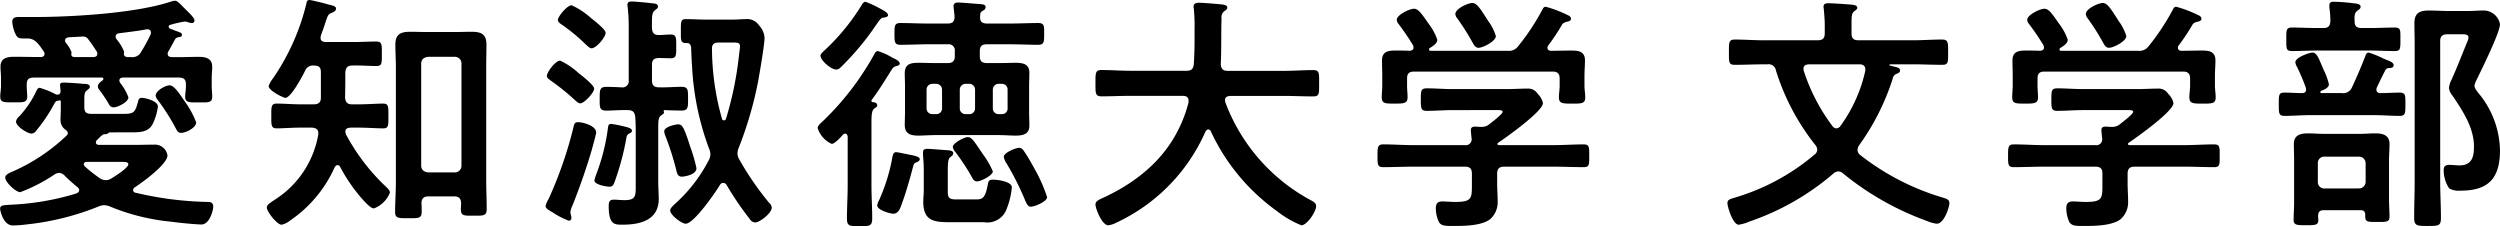 <svg xmlns="http://www.w3.org/2000/svg" width="229.743" height="20.788" viewBox="0 0 229.743 20.788">
  <title>mokuhyo_title_sp</title>
  <g id="レイヤー_2" data-name="レイヤー 2">
    <g id="ヘッドライン">
      <g>
        <path d="M10.1,12.165a.164.164,0,0,0-.138.068.467.467,0,0,1-.368.093c-.161.023-.345.207-.575.436l-.138.138a.261.261,0,0,0-.069.184c0,.161.138.23.276.23H12.4c.6,0,1.2-.022,1.77-.022a1.161,1.161,0,0,1,1.219.988c0,.828-2.346,2.507-3.013,2.944a.286.286,0,0,0-.138.253.228.228,0,0,0,.207.23,31.02,31.02,0,0,0,6.646.85c.3,0,.506.092.506.437,0,.3-.322,1.633-1.081,1.633-.575,0-2.139-.161-2.782-.253a19.507,19.507,0,0,1-5.588-1.38,1.627,1.627,0,0,0-.576-.138,1.345,1.345,0,0,0-.5.115,24.487,24.487,0,0,1-6.646,1.656,11.261,11.261,0,0,1-1.241.092c-.9,0-1.173-1.4-1.173-1.541,0-.345.368-.322,1.035-.368a23.961,23.961,0,0,0,5.979-1.035c.137-.068.253-.138.253-.3a.35.35,0,0,0-.162-.276c-.436-.368-.782-.667-1.172-1.058a.769.769,0,0,0-.506-.253.872.872,0,0,0-.414.138A15.251,15.251,0,0,1,1.862,17.66c-.414,0-1.38-.919-1.38-1.333,0-.276.323-.414.759-.6a17.133,17.133,0,0,0,4.9-3.289.246.246,0,0,0,.091-.207A.415.415,0,0,0,6,11.912a1.1,1.1,0,0,1-.438-.943c0-.3.024-.6.024-.874V9.313c0-.069-.046-.092-.115-.092a1.167,1.167,0,0,1-.207.046c-.184.046-.184.115-.644.92A14.293,14.293,0,0,1,3.334,12a.567.567,0,0,1-.437.277c-.368,0-1.425-.667-1.425-1.1a.743.743,0,0,1,.275-.46A9.036,9.036,0,0,0,3.38,8.278c.069-.114.139-.207.276-.207a7.618,7.618,0,0,1,1.472.6.449.449,0,0,0,.161.023c.207,0,.275-.138.275-.321,0-.116-.045-.46-.045-.553,0-.207.137-.23.322-.23.3,0,1.448.07,1.793.116.23,0,.621,0,.621.275,0,.115-.092.185-.184.253-.253.207-.322.276-.322.92v.69c0,.667.368.621,1.012.621h2.576c.988,0,1.08-.138,1.356-1.15.046-.207.116-.322.345-.322.3,0,1.472.276,1.472.8a5.184,5.184,0,0,1-.483,1.61c-.391.759-1.218.759-1.978.759ZM3.726,5.243c.183,0,.367-.069.367-.3a.321.321,0,0,0-.069-.207c-.368-.529-.758-1.2-1.449-1.2H2.3c-.414,0-.645,0-.806-.276A3.1,3.1,0,0,1,1.127,2c0-.483.46-.437.805-.437H3.2c3.426,0,9.336-.345,12.533-1.426a1.507,1.507,0,0,1,.344-.069c.231,0,.438.253.851.667l.253.253c.184.184.69.644.69.9a.226.226,0,0,1-.23.23.988.988,0,0,1-.276-.046,1.209,1.209,0,0,0-.39-.092,10.578,10.578,0,0,0-1.312.3c-.092.023-.16.069-.16.161a.183.183,0,0,0,.114.184c.139.068.253.091.345.138.621.23.759.253.759.436,0,.161-.114.184-.253.207-.23.047-.3.07-.391.23-.207.368-.368.69-.6,1.081a.445.445,0,0,0-.07.23c0,.23.185.3.392.3.827.023,1.655-.023,2.483-.023.62,0,1.219.138,1.219.9,0,.345-.046.713-.046,1.058v.736c0,.321.046.643.046.965,0,.575-.368.529-1.219.529-.8,0-1.264.046-1.264-.506,0-.322.068-.667.068-.988V7.75c0-.437-.184-.622-.644-.622H11.313c-.183,0-.344.07-.344.277a.562.562,0,0,0,.068.206A4.6,4.6,0,0,1,11.8,8.945c0,.437-.988.92-1.357.92a.459.459,0,0,1-.414-.253,12.411,12.411,0,0,0-.9-1.357.514.514,0,0,1-.138-.321c0-.23.276-.437.437-.552A.165.165,0,0,0,9.5,7.244c0-.092-.069-.116-.161-.116H3.1c-.459,0-.644.185-.644.622v.161c0,.321.047.666.047.965,0,.575-.414.529-1.242.529C.414,9.4.022,9.451.022,8.876c0-.276.07-.667.07-.965V7.175c0-.345-.046-.713-.046-1.058,0-.8.643-.9,1.288-.9.781,0,1.54.023,2.322.023Zm4.828,0c.207,0,.391-.069.391-.3a.389.389,0,0,0-.069-.23c-.23-.345-.46-.713-.735-1.058a.582.582,0,0,0-.46-.3L6.3,3.426c-.185.047-.322.093-.322.3a.413.413,0,0,0,.091.23,2.932,2.932,0,0,1,.506.85c0,.069-.022.092-.022.184,0,.207.161.253.321.253ZM9.7,16.557a.979.979,0,0,0,.506-.139c.3-.183,1.586-.988,1.586-1.31,0-.253-.3-.23-.988-.23H7.979c-.138,0-.276.046-.276.23,0,.069.046.115.092.184a12.866,12.866,0,0,0,1.4,1.1A1.011,1.011,0,0,0,9.7,16.557ZM13.5,2.69c-.851.162-1.7.253-2.553.369-.183.023-.321.114-.321.3a.476.476,0,0,0,.092.253,4.019,4.019,0,0,1,.689,1.15c0,.023-.022.115-.022.184,0,.207.138.276.321.3h.322a.9.9,0,0,0,.943-.483,15.53,15.53,0,0,0,.874-1.61.387.387,0,0,0,.023-.16.279.279,0,0,0-.3-.3Zm3.15,9.52c-.252,0-.344-.137-.46-.344A20,20,0,0,0,14.51,9.2a.788.788,0,0,1-.207-.414c0-.437.874-.943,1.288-.943s.9.759,1.448,1.564a8,8,0,0,1,.989,1.84C18.028,11.75,17.063,12.21,16.648,12.21Z"/>
        <path d="M32.336,9.589h.644c.759,0,1.586-.069,2.231-.069.506,0,.482.276.482,1.15,0,.851.024,1.127-.482,1.127-.6,0-1.426-.069-2.231-.069h-.758c-.231.022-.484.069-.484.345a.834.834,0,0,0,.116.39A18.766,18.766,0,0,0,35.51,17.2c.137.137.321.3.321.506a2.54,2.54,0,0,1-1.472,1.448c-.3,0-.85-.621-1.057-.851a15.423,15.423,0,0,1-2.046-2.966.251.251,0,0,0-.231-.161c-.137,0-.207.092-.275.207a11.671,11.671,0,0,1-4.116,4.9,1.8,1.8,0,0,1-.759.368c-.414,0-1.357-1.2-1.357-1.587,0-.253.368-.46.736-.713a8.852,8.852,0,0,0,4-6.024c.023-.414-.161-.553-.575-.6H27.646c-.783,0-1.611.069-2.231.069-.506,0-.483-.322-.483-1.127,0-.828-.023-1.15.483-1.15.667,0,1.472.069,2.231.069h1.2c.414,0,.643-.184.643-.6V6.669c0-.483-.16-.644-.643-.644a.758.758,0,0,0-.8.46c-.229.483-1.31,2.506-1.816,2.506-.207,0-1.541-.667-1.541-1.08a2.126,2.126,0,0,1,.368-.667,20.66,20.66,0,0,0,3.1-6.922C28.174.184,28.22,0,28.427,0c.161,0,.966.207,1.173.253.184.046.344.092.5.138.552.138.783.184.783.414,0,.184-.231.3-.368.368-.345.115-.369.207-.576.782-.091.3-.229.712-.46,1.334,0,.068-.022.137-.022.184,0,.3.207.367.46.39h2.483c.736,0,1.494-.046,2.161-.046.552,0,.53.253.53,1.15,0,.874.022,1.1-.53,1.1-.643,0-1.425-.069-2.161-.046-.46,0-.621.184-.667.621,0,.782,0,1.563-.023,2.345C31.762,9.4,31.922,9.589,32.336,9.589Zm7.014,8.462c-.414,0-.6.184-.621.621.023.253.023.506.023.782,0,.621-.276.6-1.2.6s-1.242.023-1.242-.575c0-.92.07-1.817.07-2.736V6.209c0-.69-.047-1.4-.047-2.116,0-.943.483-1.173,1.357-1.173.529,0,1.058.023,1.586.023h2.484c.529,0,1.058-.023,1.587-.023.85,0,1.356.207,1.356,1.173,0,.713-.022,1.4-.022,2.116v10.3c0,.9.045,1.793.045,2.713,0,.621-.3.6-1.2.6s-1.173.023-1.173-.6c0-.184.023-.368.023-.552-.023-.437-.207-.621-.621-.621Zm2.437-2.207a.61.61,0,0,0,.621-.644V5.864a.61.61,0,0,0-.621-.644H39.35c-.414.046-.644.253-.644.644V15.2c0,.391.23.6.644.644Z"/>
        <path d="M54.784,12.165c0,.184-.321,1.31-.39,1.563-.46,1.61-1.173,3.633-1.794,5.174a1.99,1.99,0,0,0-.184.6,2.283,2.283,0,0,0,.069.345.506.506,0,0,1,.023.184.236.236,0,0,1-.23.253,7.08,7.08,0,0,1-1.541-.8c-.253-.138-.6-.322-.6-.552a2.271,2.271,0,0,1,.276-.644,37.017,37.017,0,0,0,2.322-6.738c.046-.183.116-.321.368-.321C53.589,11.222,54.784,11.567,54.784,12.165ZM53.313,9.5c-.184,0-.437-.276-.575-.391a20.993,20.993,0,0,0-2.092-1.678c-.208-.161-.391-.253-.391-.46,0-.322.781-1.4,1.219-1.4a6.547,6.547,0,0,1,1.7,1.15c.3.23,1.426,1.1,1.426,1.426C54.6,8.508,53.7,9.5,53.313,9.5Zm1.058-5.059c-.207,0-.437-.276-.6-.414A16.581,16.581,0,0,0,51.681,2.3c-.161-.115-.414-.253-.414-.46,0-.322.85-1.357,1.264-1.357A6.909,6.909,0,0,1,54.256,1.61c.275.23,1.4,1.08,1.4,1.4C55.658,3.426,54.784,4.438,54.371,4.438Zm3.472,7.818c-.23.139-.253.207-.3.53a24.276,24.276,0,0,1-1.081,3.978c-.092.23-.184.39-.437.39-.3,0-1.4-.183-1.4-.574a4.271,4.271,0,0,1,.207-.667,18.49,18.49,0,0,0,1.034-4.14c.024-.206.046-.39.3-.39a10.652,10.652,0,0,1,1.081.207c.46.115.828.183.828.436C58.073,12.142,57.958,12.21,57.843,12.256ZM60.511,3.22c.367,0,.759-.047,1.126-.047.529,0,.506.3.506,1.1s.023,1.081-.506,1.081c-.322,0-.759-.023-1.1-.023-.46.023-.621.184-.621.621V7.382c0,.459.185.643.645.643.689.023,1.38-.046,2.069-.046.621,0,.6.3.6,1.1,0,.759.023,1.081-.6,1.081-.184,0-1.334-.023-1.587-.046-.046.023-.068.046-.046.115,0,.023.024.069.024.092,0,.138-.162.207-.277.3-.229.161-.253.46-.253,1.081v5.059c0,.506.046,1.011.046,1.517,0,1.955-1.7,2.369-3.311,2.369-.736,0-1.287.023-1.287-1.7,0-.368.068-.6.46-.6.275,0,.643.046,1.011.046,1.058,0,1.012-.437,1.012-1.425V12.417c0-.528,0-1.172-.046-1.678-.046-.46-.253-.621-.69-.621-.666-.023-1.333.046-1.978.046-.62,0-.6-.3-.6-1.081,0-.8,0-1.1.6-1.1.484,0,.966.023,1.449.046a.565.565,0,0,0,.621-.643V2.46A15.353,15.353,0,0,0,57.682.667c0-.069-.023-.138-.023-.207,0-.276.161-.322.391-.322.276,0,1.541.115,1.862.161.207.023.553.023.553.3,0,.161-.115.207-.277.345-.3.23-.276.6-.276,1.656C59.959,3.013,60.073,3.2,60.511,3.22Zm2.161,13.015c-.368,0-.437-.253-.506-.529a25.8,25.8,0,0,0-1.012-3.2,1.355,1.355,0,0,1-.115-.436c0-.437,1.081-.644,1.288-.644.391,0,.552.344,1.1,2.046a14.5,14.5,0,0,1,.575,1.978C64.006,16.1,62.787,16.235,62.672,16.235Zm5.1-2.162a1.069,1.069,0,0,0,.139.529,27.092,27.092,0,0,0,2.759,4.024.664.664,0,0,1,.253.46c0,.483-1.08,1.357-1.54,1.357a.666.666,0,0,1-.506-.345,28.009,28.009,0,0,1-2.093-3.081.359.359,0,0,0-.322-.207.33.33,0,0,0-.3.184c-.414.69-2.392,3.564-3.15,3.564-.369,0-1.426-.8-1.426-1.219,0-.207.3-.46.437-.6a13.878,13.878,0,0,0,3.1-4,1.18,1.18,0,0,0,.16-.552,1.269,1.269,0,0,0-.114-.506,25.19,25.19,0,0,1-1.565-7.473c-.046-.621-.068-1.242-.092-1.863-.045-.253-.137-.39-.414-.39h-.091c-.483,0-.437-.346-.437-1.1,0-.851-.023-1.1.46-1.1.506,0,1.241.046,1.908.046H67.34c.414,0,.85-.046,1.264-.046a1.269,1.269,0,0,1,1.127.552,1.843,1.843,0,0,1,.529,1.15c0,.666-.459,3.288-.6,4.07a34.486,34.486,0,0,1-1.77,6.047A1.348,1.348,0,0,0,67.776,14.073Zm.116-8.807c.023-.207.115-.828.115-1.012,0-.322-.207-.345-.621-.345H66.029c-.437,0-.621.184-.6.621a24.045,24.045,0,0,0,.92,6.393.177.177,0,0,0,.183.138.2.2,0,0,0,.184-.138A31.689,31.689,0,0,0,67.892,5.266Z"/>
        <path d="M80.614,9.681c0,.138-.115.184-.276.3-.23.184-.253.6-.253,1.311v5.726c0,1.034.069,2.046.069,3.058,0,.69-.229.713-1.173.713-.919,0-1.149-.023-1.149-.713,0-1.012.068-2.024.068-3.058V12.556c-.022-.116-.068-.276-.229-.276a.343.343,0,0,0-.207.092c-.184.23-.759.85-1.034.85a2.382,2.382,0,0,1-1.288-1.449c0-.252.3-.459.482-.643a25.659,25.659,0,0,0,4.691-6.094c.07-.138.184-.345.345-.345a5.676,5.676,0,0,1,1.334.6c.23.115.69.3.69.552,0,.161-.184.184-.3.23a.6.6,0,0,0-.391.253c-.621.966-1.2,1.954-1.886,2.851a.174.174,0,0,0-.023.092.109.109,0,0,0,.115.115C80.385,9.4,80.614,9.451,80.614,9.681Zm.667-8.071c-.3.023-.3.023-.759.667A24.581,24.581,0,0,1,77.4,6.048c-.161.161-.322.345-.552.345-.483,0-1.448-.851-1.448-1.265,0-.207.275-.391.621-.736A19.56,19.56,0,0,0,79.1.6c.137-.23.253-.437.436-.437a9.375,9.375,0,0,1,1.334.621c.437.23.737.391.737.621C81.6,1.541,81.4,1.587,81.281,1.61Zm2.185,12.578a.811.811,0,0,0,.229.046c.438.092.828.184.828.391,0,.184-.229.253-.368.322-.161.046-.207.23-.253.391-.3,1.15-.667,2.437-1.08,3.541-.115.322-.3.759-.713.759-.345,0-1.495-.345-1.495-.759a1.343,1.343,0,0,1,.184-.506A16.91,16.91,0,0,0,82.017,14.4c.046-.207.092-.414.345-.414C82.477,13.981,83.305,14.165,83.466,14.188Zm4.277-9.474A.563.563,0,0,0,87.1,4.07H85.282c-.85,0-1.678.046-2.529.046-.552,0-.552-.253-.552-1.012,0-.735,0-.988.552-.988.851,0,1.679.046,2.529.046H87.1c.437,0,.621-.184.621-.644,0-.138-.092-.8-.092-.943,0-.276.184-.345.414-.345.253,0,1.609.115,1.932.138.275.023.6.023.6.276a.346.346,0,0,1-.23.322c-.276.161-.253.23-.276.575-.023.437.184.621.622.621h2.184c.827,0,1.678-.046,2.529-.046.575,0,.552.276.552.988,0,.736,0,1.012-.552,1.012-.851,0-1.7-.046-2.529-.046H90.687c-.46,0-.645.184-.645.644v.437c0,.46.185.644.645.644h1.126c.5,0,1.035-.023,1.541-.023.643,0,1.242.115,1.242.9,0,.414-.024.828-.024,1.242V10.3c0,.414.024.828.024,1.241,0,.783-.575.92-1.242.92-.506,0-1.036-.046-1.541-.046H85.926c-.506,0-1.034.046-1.54.046-.713,0-1.242-.16-1.242-.988,0-.391.023-.782.023-1.173V7.911c0-.391-.023-.783-.023-1.173,0-.851.529-.966,1.264-.966.506,0,1.012.023,1.518.023H87.1c.437,0,.644-.184.644-.644Zm1.978,13.613c.574,0,.827-.138,1.057-1.379.046-.3.115-.437.46-.437.437,0,1.747.16,1.747.713a6.926,6.926,0,0,1-.46,1.931,1.876,1.876,0,0,1-2.091,1.265H87.421c-1.518,0-2.575-.046-2.575-1.886,0-.345.046-.69.046-1.034V15.637a13.406,13.406,0,0,0-.07-1.357V14c0-.253.161-.322.368-.322.345,0,1.633.115,2.024.138.161.023.39.069.39.276a.377.377,0,0,1-.183.276c-.253.184-.322.3-.322,1.38V17.66c0,.667.3.667.965.667ZM86.57,8.255a.531.531,0,0,0-.551-.551H85.7a.53.53,0,0,0-.551.551V9.934a.518.518,0,0,0,.551.552h.323a.519.519,0,0,0,.551-.552Zm3.219,8.416c-.253,0-.368-.183-.46-.367a20.629,20.629,0,0,0-1.54-2.346.869.869,0,0,1-.23-.46c0-.345,1.057-.9,1.379-.9.369,0,.622.437,1.38,1.563a7.609,7.609,0,0,1,.92,1.587C91.238,16.12,90.134,16.671,89.789,16.671Zm-.184-8.416a.531.531,0,0,0-.551-.551h-.3a.531.531,0,0,0-.552.551V9.934a.519.519,0,0,0,.552.552h.3a.519.519,0,0,0,.551-.552Zm2.438,2.231a.508.508,0,0,0,.552-.552V8.255a.519.519,0,0,0-.552-.551H91.79a.531.531,0,0,0-.552.551V9.934a.519.519,0,0,0,.552.552Zm2.69,8.508c-.3,0-.39-.3-.505-.529A25.576,25.576,0,0,0,92.5,15.016a1.517,1.517,0,0,1-.253-.6c0-.391,1.1-.828,1.38-.828.253,0,.367.138.506.345.321.46.689,1.127.966,1.633a13.6,13.6,0,0,1,1.126,2.552C96.228,18.511,95.1,18.994,94.733,18.994Z"/>
        <path d="M109.226,9.244c0-.322-.231-.437-.506-.437h-4.807c-.9,0-1.793.047-2.69.047-.575,0-.552-.3-.552-1.2,0-.92-.023-1.219.552-1.219.9,0,1.794.069,2.69.069h5.128c.438,0,.621-.161.667-.621.046-.713.069-1.449.069-2.161V2.76a17.461,17.461,0,0,0-.069-1.978.408.408,0,0,1-.022-.161c0-.322.252-.368.5-.368.391,0,1.747.115,2.162.161.161.023.437.069.437.3,0,.115-.093.184-.185.253a.7.7,0,0,0-.344.713c-.046,1.4,0,2.805-.07,4.231.024.414.207.6.622.6h5.173c.9,0,1.794-.069,2.714-.069.574,0,.529.322.529,1.219,0,.919.045,1.2-.552,1.2-.9,0-1.794-.047-2.691-.047h-4.943c-.23.023-.46.092-.46.368,0,.092.022.138.022.207a16.947,16.947,0,0,0,7.911,9.037c.23.138.437.23.437.529,0,.483-.828,1.748-1.357,1.748a9.092,9.092,0,0,1-2.253-1.311,18.661,18.661,0,0,1-6.072-7.335.248.248,0,0,0-.229-.161c-.115,0-.184.091-.253.184a16.594,16.594,0,0,1-8.025,8.3c-.046.023-.07.046-.116.046a1.969,1.969,0,0,1-.8.276c-.574,0-1.173-1.541-1.173-1.909,0-.276.276-.414.506-.529a1.121,1.121,0,0,0,.161-.069c3.887-1.793,6.784-4.53,7.888-8.784Z"/>
        <path d="M138.228,15.315c-.438,0-.644.184-.644.643v.875c0,.551.046,1.1.046,1.655a2.074,2.074,0,0,1-.691,1.656c-.8.621-2.46.621-3.425.621-.6,0-1.058.023-1.288-.368a2.983,2.983,0,0,1-.276-1.265c0-.414.16-.621.6-.621.321,0,.759.046,1.195.046,1.541,0,1.518-.345,1.518-1.633v-.966c0-.459-.184-.643-.644-.643H129.9c-.92,0-1.84.046-2.782.046-.529,0-.529-.23-.529-1.035,0-.782,0-1.057.529-1.057.92,0,1.839.068,2.782.068h4.714a.54.54,0,0,0,.621-.621c-.023-.183-.069-.666-.069-.758,0-.276.184-.322.391-.322.161,0,.3.023.437.023h.115a1.047,1.047,0,0,0,.736-.23c.207-.161,1.242-.943,1.242-1.15,0-.184-.322-.161-.575-.161H133.49c-.781,0-1.587.069-2.391.069-.529,0-.529-.276-.529-1.035,0-.8,0-1.034.552-1.034.8,0,1.587.069,2.368.069h4.967c.645,0,1.265-.046,1.909-.046a1.028,1.028,0,0,1,.943.483,1.68,1.68,0,0,1,.483.85c0,.759-3.381,3.151-4.094,3.633-.068.046-.068.069-.092.138.024.069.07.069.138.092h5.014c.919,0,1.862-.068,2.782-.068.528,0,.506.275.506,1.057s.022,1.035-.506,1.035c-.92,0-1.863-.046-2.782-.046Zm6.185-10.67c.667,0,1.241.092,1.241.9,0,.46-.046.943-.046,1.472v.851c0,.344.07.712.07,1.08,0,.575-.323.575-1.2.575-.851,0-1.218,0-1.218-.575,0-.368.068-.713.068-1.08V7.221c0-.46-.207-.644-.644-.644H129.949c-.46,0-.643.184-.643.644v.644c0,.367.046.735.046,1.08,0,.575-.369.575-1.2.575-.873,0-1.173,0-1.173-.6,0-.322.047-.713.047-1.057V7.014c0-.506-.023-.989-.023-1.449,0-.828.552-.92,1.219-.92.46,0,.9,0,1.334.023.183-.023.344-.092.344-.3a.672.672,0,0,0-.046-.207,22.123,22.123,0,0,0-1.31-1.931.681.681,0,0,1-.185-.414c0-.437,1.151-1.012,1.587-1.012.368,0,.644.368,1.311,1.334a5.2,5.2,0,0,1,.828,1.517c0,.345-.438.6-.691.759a.166.166,0,0,0-.068.138c0,.092.068.115.138.115h7.059a1.049,1.049,0,0,0,.989-.414A21.425,21.425,0,0,0,141.723.92c.069-.138.137-.3.322-.3A10.82,10.82,0,0,1,144,1.357c.161.069.368.161.368.368s-.253.253-.39.276c-.207.069-.369.115-.46.322a20.366,20.366,0,0,1-1.243,1.862.327.327,0,0,0-.069.207c0,.184.139.253.276.276C143.125,4.668,143.77,4.645,144.413,4.645Zm-8.531-.253c-.253,0-.391-.184-.506-.391a21.751,21.751,0,0,0-1.448-2.3.744.744,0,0,1-.185-.414c0-.483,1.151-1.012,1.564-1.012.437,0,.782.621,1.4,1.564a1.379,1.379,0,0,0,.138.207,4.535,4.535,0,0,1,.621,1.265C137.469,3.794,136.272,4.392,135.882,4.392Z"/>
        <path d="M167.047,3.7c.46,0,.643-.184.643-.644V2.323c0-.506-.045-1.012-.091-1.495,0-.069-.023-.161-.023-.207,0-.276.207-.322.437-.322.436,0,1.77.092,2.23.138.161.023.437.069.437.276,0,.138-.138.207-.276.322-.23.161-.253.46-.253,1.035v.989c0,.46.184.644.644.644h4.967c.9,0,1.817-.07,2.714-.07.575,0,.551.3.551,1.173,0,.9.024,1.15-.529,1.15-.919,0-1.816-.046-2.736-.046h-2.046c-.046,0-.093.023-.093.069,0,0,0,.023.069.046.092.023.184.046.253.069.414.092.667.138.667.391,0,.138-.137.23-.253.276a.59.59,0,0,0-.436.506,21.746,21.746,0,0,1-3.082,6.093.807.807,0,0,0-.138.414.6.6,0,0,0,.23.46,22.775,22.775,0,0,0,7.634,3.933c.277.091.576.16.576.482,0,.437-.506,1.909-1.151,1.909a2.934,2.934,0,0,1-.85-.23,26.245,26.245,0,0,1-7.773-4.392.67.67,0,0,0-.436-.184.71.71,0,0,0-.46.206,23.422,23.422,0,0,1-7.681,4.393,3.924,3.924,0,0,1-1.012.3c-.528,0-1.034-1.633-1.034-1.978,0-.322.207-.368.735-.529a20.1,20.1,0,0,0,7.29-3.955.556.556,0,0,0,.23-.437.749.749,0,0,0-.184-.437,20.971,20.971,0,0,1-3.61-6.829.691.691,0,0,0-.805-.575h-.253c-.92,0-1.817.046-2.737.046-.552,0-.528-.253-.528-1.15s-.024-1.173.552-1.173c.9,0,1.793.07,2.713.07Zm1.724,8.094a.493.493,0,0,0,.369-.23,13.623,13.623,0,0,0,2.276-5.059V6.37c0-.345-.253-.46-.529-.46h-4.668c-.253.023-.483.092-.483.414a.572.572,0,0,0,.023.184A17.316,17.316,0,0,0,168.4,11.59.47.47,0,0,0,168.771,11.8Z"/>
        <path d="M196.165,15.315c-.437,0-.644.184-.644.643v.875c0,.551.046,1.1.046,1.655a2.076,2.076,0,0,1-.69,1.656c-.805.621-2.46.621-3.426.621-.6,0-1.057.023-1.288-.368a2.982,2.982,0,0,1-.275-1.265c0-.414.16-.621.6-.621.322,0,.759.046,1.2.046,1.541,0,1.517-.345,1.517-1.633v-.966c0-.459-.183-.643-.643-.643h-4.714c-.92,0-1.84.046-2.782.046-.53,0-.53-.23-.53-1.035,0-.782,0-1.057.53-1.057.92,0,1.838.068,2.782.068h4.714a.54.54,0,0,0,.621-.621c-.024-.183-.07-.666-.07-.758,0-.276.184-.322.391-.322.161,0,.3.023.438.023h.115a1.046,1.046,0,0,0,.735-.23c.207-.161,1.242-.943,1.242-1.15,0-.184-.322-.161-.575-.161h-4.024c-.782,0-1.587.069-2.392.069-.528,0-.528-.276-.528-1.035,0-.8,0-1.034.552-1.034.8,0,1.586.069,2.368.069H196.4c.644,0,1.264-.046,1.909-.046a1.028,1.028,0,0,1,.942.483,1.673,1.673,0,0,1,.483.85c0,.759-3.38,3.151-4.093,3.633-.069.046-.069.069-.092.138.023.069.069.069.138.092H200.7c.919,0,1.863-.068,2.783-.068.528,0,.5.275.5,1.057s.023,1.035-.5,1.035c-.92,0-1.864-.046-2.783-.046Zm6.186-10.67c.667,0,1.241.092,1.241.9,0,.46-.046.943-.046,1.472v.851c0,.344.069.712.069,1.08,0,.575-.322.575-1.2.575-.852,0-1.219,0-1.219-.575,0-.368.069-.713.069-1.08V7.221c0-.46-.207-.644-.644-.644H187.887c-.46,0-.644.184-.644.644v.644c0,.367.046.735.046,1.08,0,.575-.368.575-1.2.575-.873,0-1.173,0-1.173-.6,0-.322.047-.713.047-1.057V7.014c0-.506-.024-.989-.024-1.449,0-.828.552-.92,1.219-.92.46,0,.9,0,1.334.023.184-.023.345-.092.345-.3a.7.7,0,0,0-.046-.207,21.913,21.913,0,0,0-1.311-1.931.685.685,0,0,1-.184-.414c0-.437,1.15-1.012,1.587-1.012.368,0,.643.368,1.31,1.334a5.2,5.2,0,0,1,.828,1.517c0,.345-.437.6-.69.759a.163.163,0,0,0-.068.138c0,.092.068.115.137.115h7.06a1.047,1.047,0,0,0,.988-.414A21.283,21.283,0,0,0,199.66.92c.069-.138.138-.3.322-.3a10.829,10.829,0,0,1,1.955.736c.161.069.368.161.368.368s-.253.253-.391.276c-.207.069-.368.115-.46.322a20.152,20.152,0,0,1-1.242,1.862.321.321,0,0,0-.069.207c0,.184.138.253.276.276C201.063,4.668,201.707,4.645,202.351,4.645Zm-8.532-.253c-.253,0-.39-.184-.506-.391a21.431,21.431,0,0,0-1.448-2.3.742.742,0,0,1-.184-.414c0-.483,1.15-1.012,1.563-1.012.438,0,.782.621,1.4,1.564a1.56,1.56,0,0,0,.138.207,4.508,4.508,0,0,1,.621,1.265C195.406,3.794,194.21,4.392,193.819,4.392Z"/>
        <path d="M215.21,8.554a.865.865,0,0,0,.92-.506c.46-.988.828-1.839,1.219-2.851.046-.161.137-.368.322-.368a8.9,8.9,0,0,1,1.356.552c.506.207.943.345.943.6s-.207.253-.414.276a.36.36,0,0,0-.345.184c-.275.529-.528,1.058-.781,1.586a.65.65,0,0,0-.046.207.319.319,0,0,0,.345.322c.6,0,1.195-.046,1.792-.046.553,0,.53.253.53,1.081,0,.8,0,1.058-.53,1.058-.781,0-1.585-.069-2.368-.069h-5.84c-.782,0-1.564.069-2.369.069-.529,0-.529-.23-.529-1.058,0-.851-.022-1.081.529-1.081s1.1.046,1.656.046c.207-.023.322-.115.322-.322,0-.068-.024-.114-.024-.184a19.185,19.185,0,0,0-.8-1.885,1.127,1.127,0,0,1-.161-.437c0-.483,1.357-.9,1.564-.9.413,0,.6.575.966,1.426.022.046.046.115.092.207a5.886,5.886,0,0,1,.46,1.288c0,.321-.46.505-.713.6a.13.13,0,0,0-.07.115c0,.069.046.092.116.092Zm1.816-5.978h.759c.759,0,1.541-.046,2.3-.046.552,0,.506.276.506,1.08,0,.828.023,1.081-.506,1.081-.782,0-1.541-.046-2.3-.046H212.91c-.759,0-1.517.046-2.276.046-.552,0-.529-.207-.529-1.081,0-.827-.023-1.08.506-1.08.782,0,1.54.046,2.3.046h.6c.436,0,.6-.161.643-.6a7.918,7.918,0,0,0-.091-1.265V.483c0-.276.183-.322.39-.322A16.1,16.1,0,0,1,216.268.3c.253.023.667.046.667.322,0,.161-.138.253-.276.345-.3.207-.3.506-.276,1.012C216.383,2.415,216.59,2.576,217.026,2.576Zm-.091,16.74h-3.38c-.392,0-.506.161-.53.506,0,.138.024.253.024.368,0,.506-.253.506-1.173.506-.759,0-1.1,0-1.1-.483,0-.529.046-1.058.046-1.587V14.671c0-.483-.023-.943-.023-1.426,0-.828.575-.989,1.31-.989.484,0,.99.047,1.5.047h3.2c.482,0,.988-.047,1.472-.047.712,0,1.31.161,1.31.989,0,.483-.046.943-.046,1.426V18.35c0,.483.046,1.242.046,1.564,0,.506-.322.483-1.149.483-.966,0-1.105,0-1.081-.667C217.349,19.431,217.211,19.316,216.935,19.316Zm-.184-2a.609.609,0,0,0,.644-.62V15.016a.61.61,0,0,0-.644-.621h-3.105a.586.586,0,0,0-.643.621V16.7a.586.586,0,0,0,.643.62Zm8.14-14.165c-.437,0-.644.184-.644.621v12.9c0,1.127.069,2.231.069,3.358,0,.736-.23.736-1.242.736-.92,0-1.219,0-1.219-.736,0-1.127.046-2.231.046-3.358V4.093c0-.643-.022-1.31-.022-1.977,0-.943.506-1.15,1.356-1.15.6,0,1.219.046,1.84.046h1.679c.482,0,.966-.046,1.426-.046a1.527,1.527,0,0,1,1.563,1.265c0,.759-1.77,4.323-2.208,5.22a1.593,1.593,0,0,0-.138.437c0,.206.23.483.345.643a8.428,8.428,0,0,1,2,5.289c0,2.553-1.057,3.7-3.61,3.7a1.83,1.83,0,0,1-1.058-.207,3,3,0,0,1-.506-1.678c0-.345.16-.483.506-.483.321,0,.62.046.943.046,1.127,0,1.334-.759,1.334-1.725,0-1.747-1.036-3.288-1.978-4.691a1.364,1.364,0,0,1-.322-.69,2.5,2.5,0,0,1,.137-.552c.484-1.011,1.127-2.69,1.587-3.793a.818.818,0,0,0,.07-.323c0-.276-.391-.276-.575-.276Z"/>
      </g>
    </g>
  </g>
</svg>
